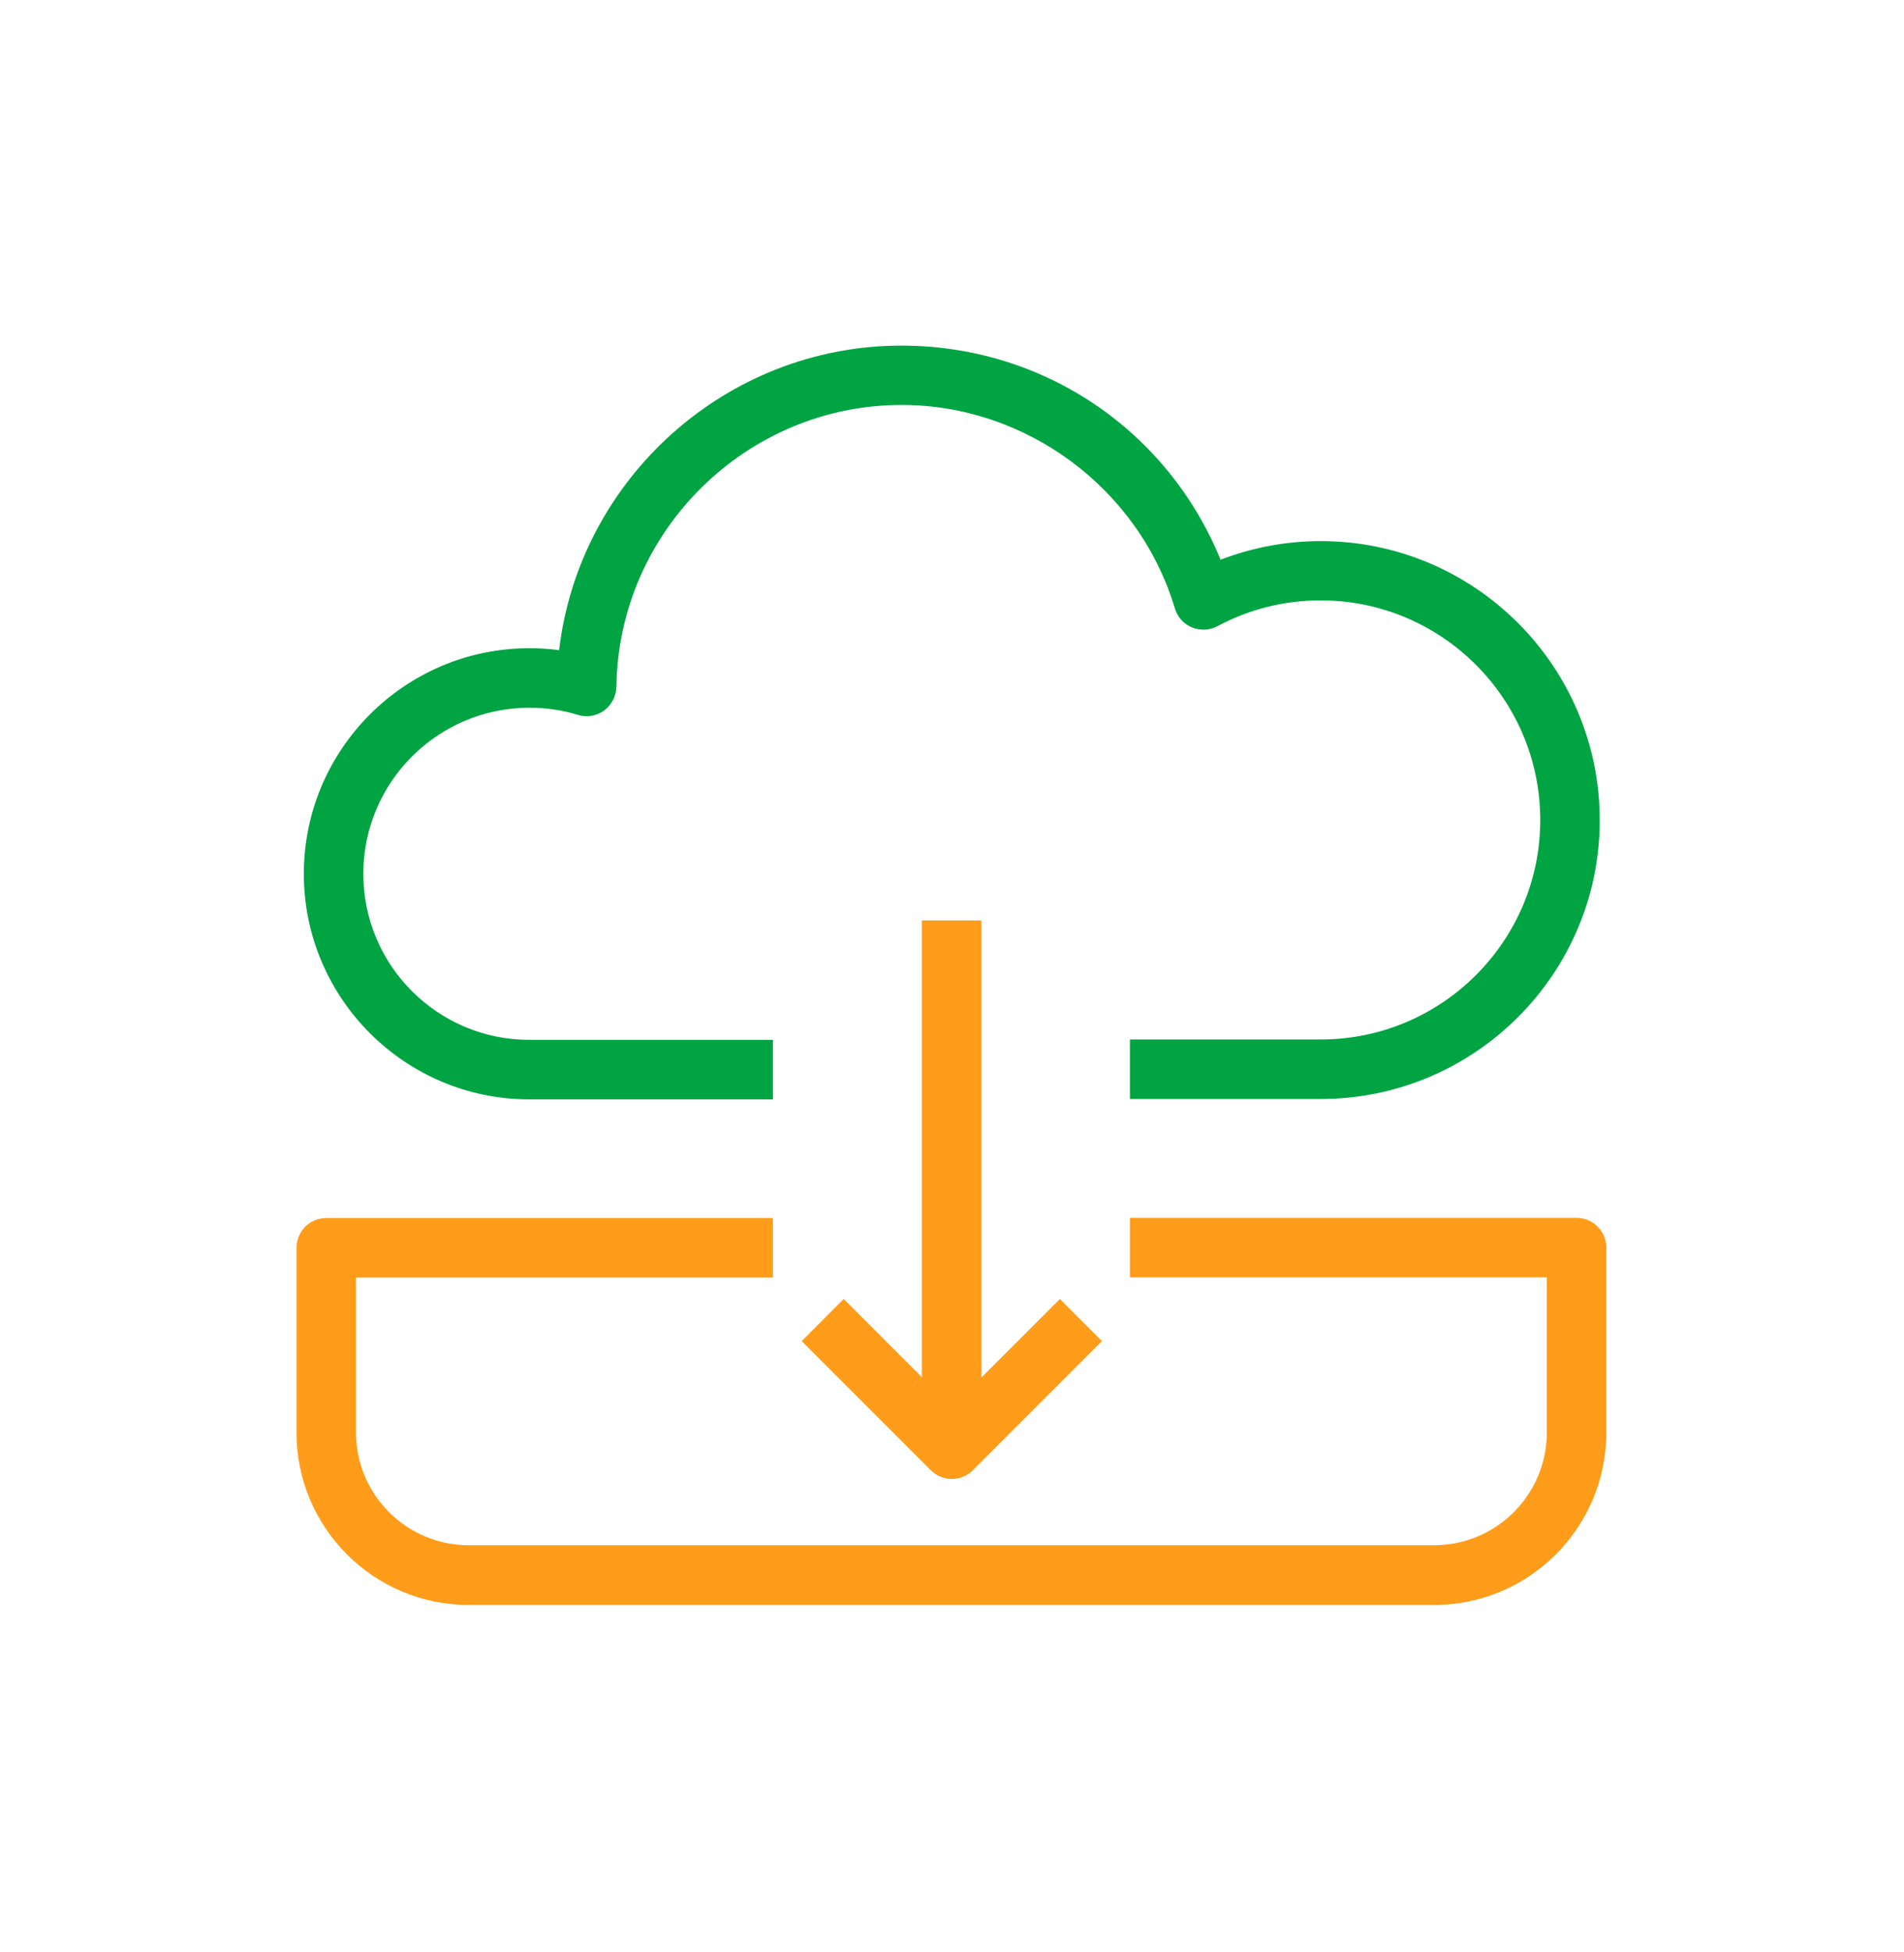 <svg width="40" height="41" viewBox="0 0 40 41" fill="none" xmlns="http://www.w3.org/2000/svg">
<path d="M30.129 33.704H9.846C7.85 33.704 6.229 32.079 6.229 30.088V26.204C6.229 25.858 6.508 25.579 6.854 25.579H16.238V26.829H7.479V30.084C7.479 31.388 8.542 32.45 9.846 32.45H30.129C31.433 32.45 32.496 31.388 32.496 30.084V26.825H23.738V25.575H33.121C33.467 25.575 33.746 25.854 33.746 26.2V30.084C33.746 32.079 32.125 33.704 30.129 33.704Z" fill="#FF9C1A"/>
<path d="M27.746 23.079H23.738V21.829H27.746C30.292 21.829 32.358 19.762 32.358 17.221C32.358 14.675 30.288 12.608 27.746 12.608C26.979 12.608 26.25 12.792 25.575 13.15C25.408 13.238 25.212 13.246 25.042 13.175C24.867 13.104 24.738 12.958 24.683 12.779C23.929 10.262 21.567 8.504 18.942 8.504C15.679 8.504 12.992 11.158 12.95 14.421C12.946 14.617 12.85 14.804 12.692 14.921C12.533 15.037 12.325 15.071 12.137 15.012C11.817 14.912 11.475 14.863 11.121 14.863C9.2 14.863 7.633 16.425 7.633 18.35C7.633 20.275 9.196 21.837 11.121 21.837H16.238V23.087H11.121C8.508 23.087 6.383 20.962 6.383 18.35C6.383 15.738 8.508 13.613 11.121 13.613C11.333 13.613 11.542 13.625 11.746 13.654C12.167 10.062 15.25 7.258 18.938 7.258C21.921 7.258 24.533 9.037 25.642 11.754C26.312 11.496 27.029 11.363 27.746 11.363C30.979 11.363 33.608 13.992 33.608 17.225C33.608 20.45 30.979 23.079 27.746 23.079Z" fill="#00A443"/>
<path d="M20.617 19.329H19.367V30.433H20.617V19.329Z" fill="#FF9C1A"/>
<path d="M19.996 31.058C19.837 31.058 19.675 30.996 19.554 30.875L16.842 28.163L17.725 27.279L19.996 29.55L22.267 27.279L23.15 28.163L20.438 30.875C20.317 30.996 20.158 31.058 19.996 31.058Z" fill="#FF9C1A"/>
</svg>
